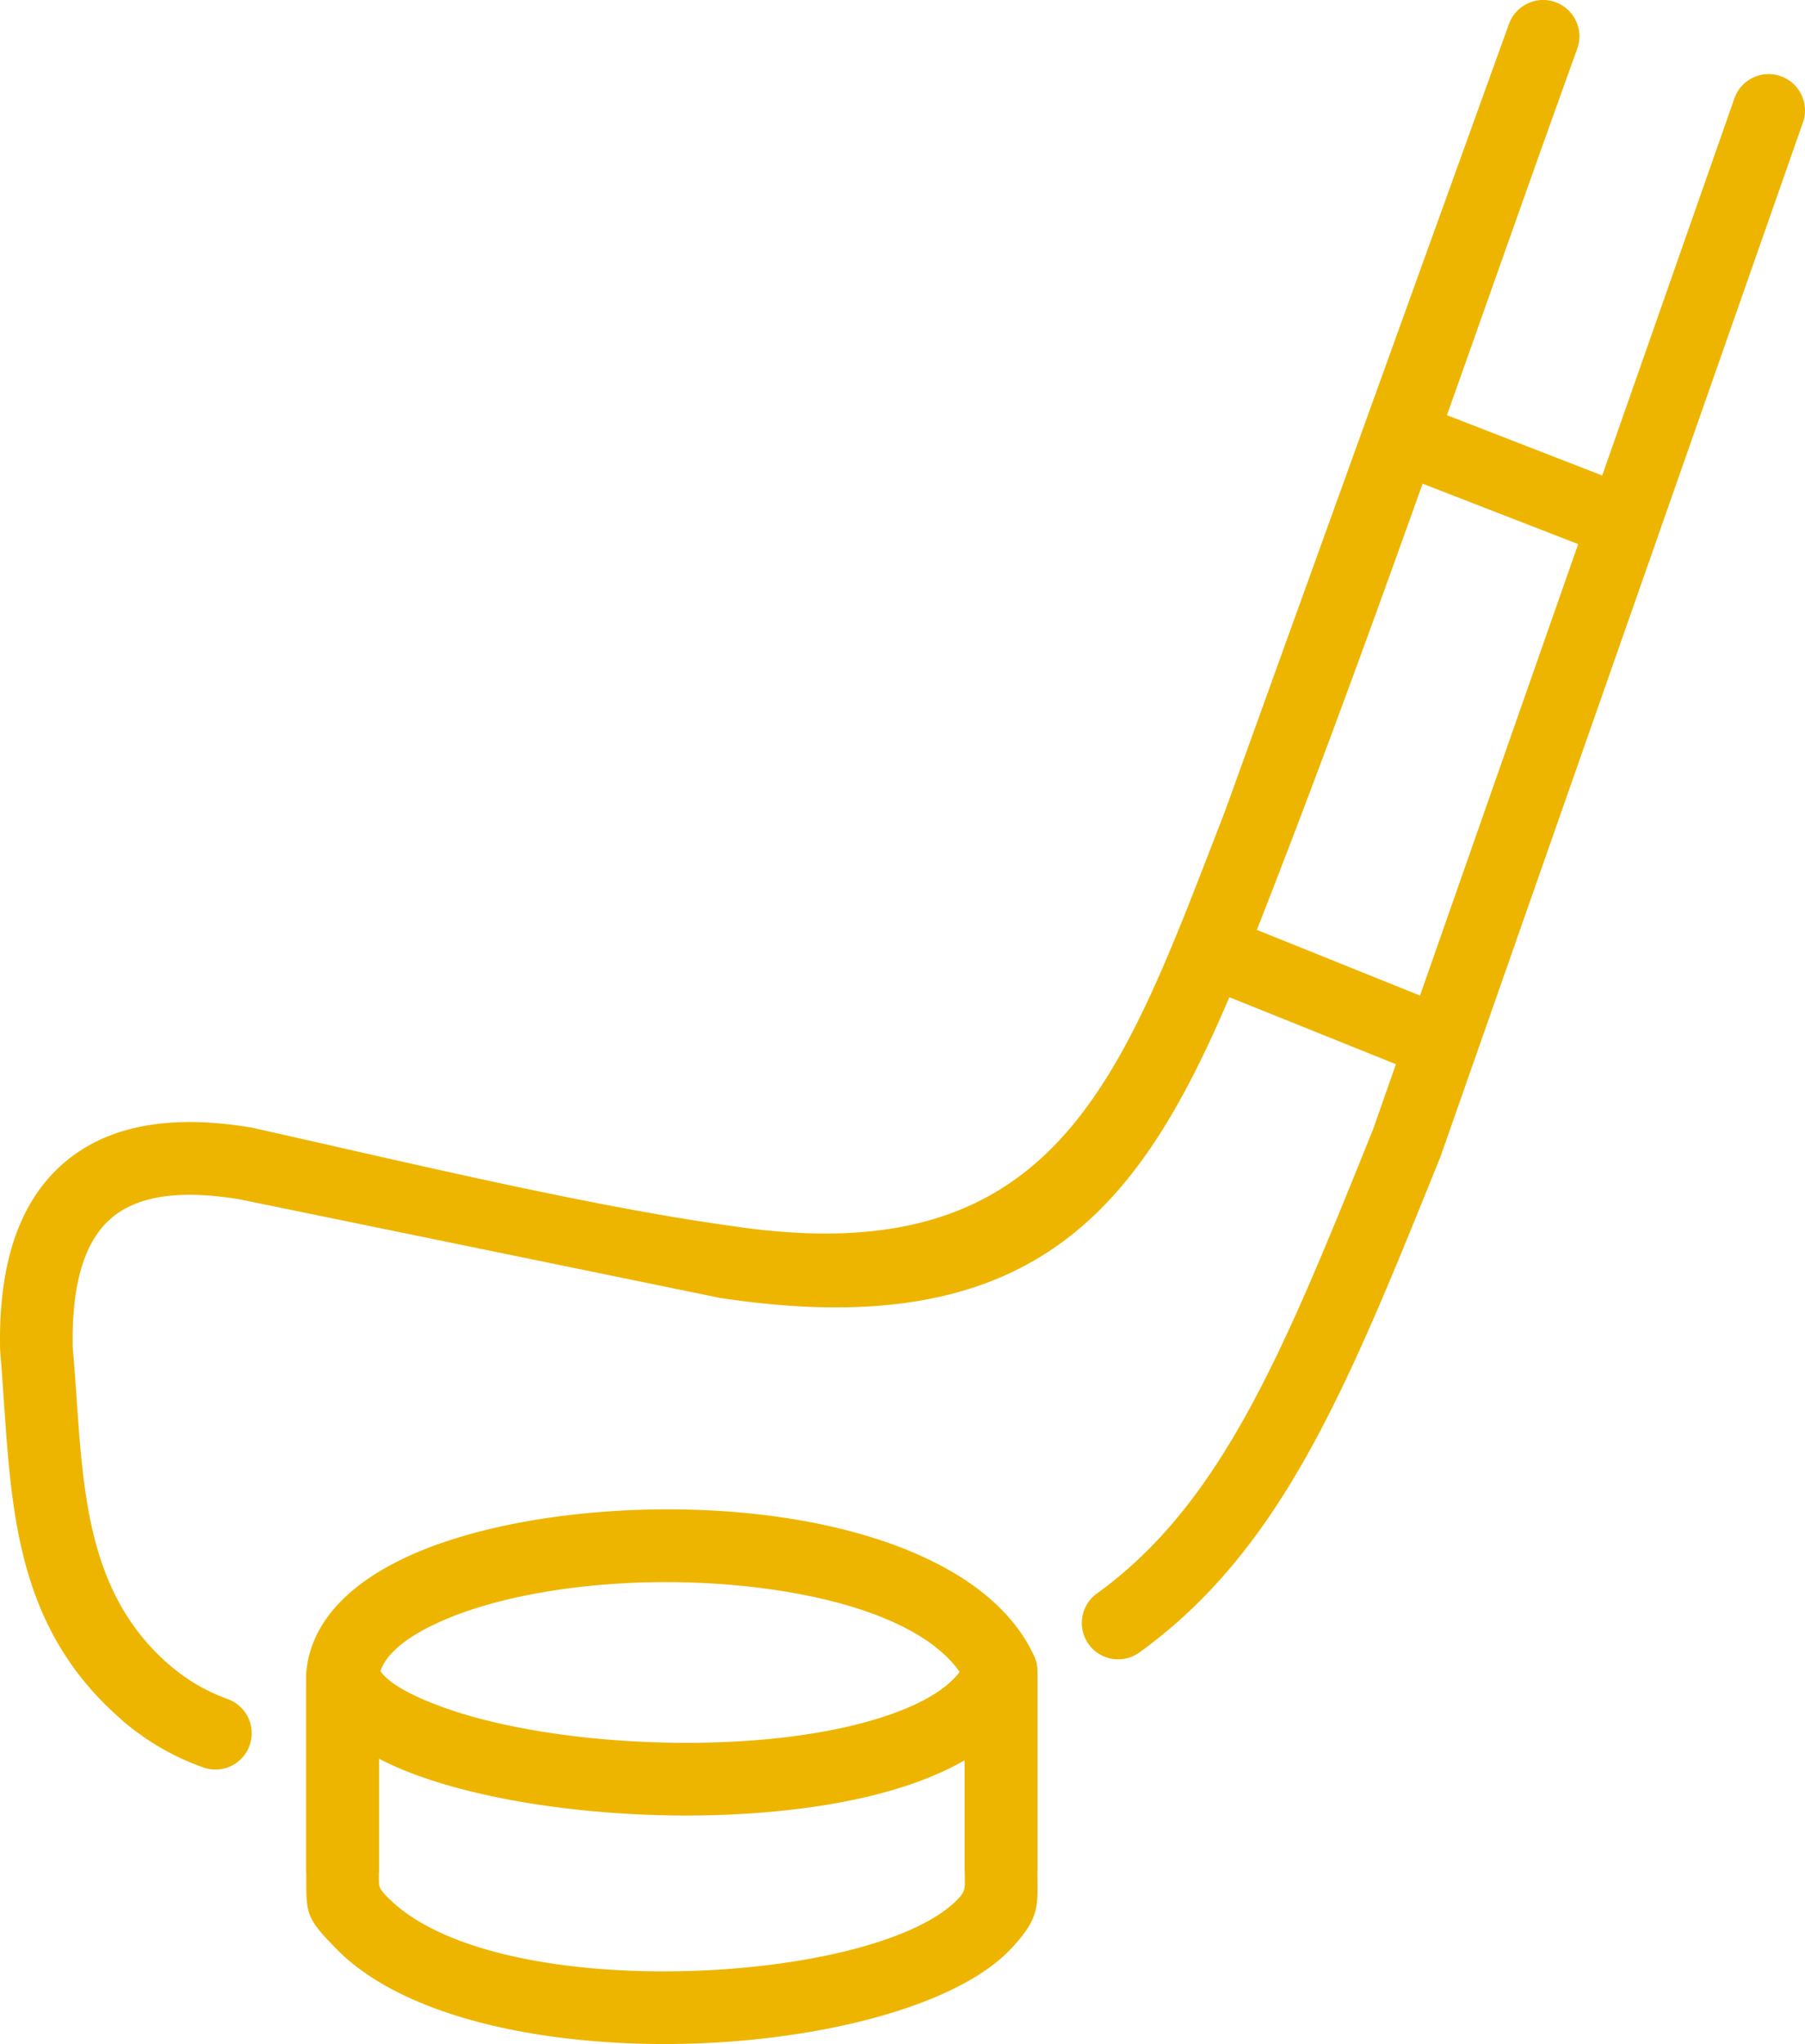 <svg xmlns:xlink="http://www.w3.org/1999/xlink" xmlns="http://www.w3.org/2000/svg" fill-rule="evenodd" clip-rule="evenodd" viewBox="0 0 452 511.67" width="452"  height="511.67" ><path fill-rule="nonzero" d="M377.86 6.03c1.7-4.73 6.9-7.19 11.63-5.5 4.72 1.7 7.18 6.9 5.49 11.63-10.97 30.4-21.75 61.1-32.64 91.77l38.88 15.1 33.09-94.38c1.65-4.74 6.84-7.25 11.58-5.59 4.75 1.65 7.25 6.84 5.6 11.58l-81.76 233.22c-.08.24-.16.49-.26.73l-8.7 24.82c-23.39 58-39.7 98.43-75.46 124.25-4.08 2.93-9.76 2.01-12.69-2.07-2.93-4.07-2.01-9.76 2.06-12.69 31.45-22.7 46.95-61.11 69.16-116.2l5.72-16.3-41.71-16.77c-22.7 53.22-49.17 87.24-127.82 75.23-.4-.06-.78-.15-1.16-.25L60.18 300.26c-14.64-2.48-25.54-1.08-32.25 4.63-6.7 5.69-10.05 16.37-9.72 32.5.47 5.35.73 9.07.98 12.75 1.74 25.13 3.43 49.43 23.12 66.55h.03c2.14 1.86 4.41 3.51 6.81 4.93 2.51 1.47 5.12 2.71 7.86 3.7 4.73 1.69 7.18 6.9 5.49 11.62a9.074 9.074 0 0 1-11.62 5.49c-3.99-1.43-7.65-3.15-11-5.13a64.22 64.22 0 0 1-9.52-6.85l.02-.02C4.96 408.32 3.02 380.31 1.01 351.35c-.32-4.66-.64-9.34-.91-12.43l-.07-.93c-.5-22.12 5.05-37.59 16.13-47.01 11.09-9.43 26.92-12.1 47.01-8.68 36.05 8.04 83.86 19.59 119.57 24.52 79.24 12.1 96.71-33.13 121.04-96.07l3.11-8.05L377.86 6.03zm-21.62 115.05c-11.53 32.3-23.25 64.5-35.49 96.23-2.04 5.27-4.03 10.43-6.02 15.46l40.86 16.44 39.61-113-38.96-15.13zM95.27 418.33c2.05 2.99 7.48 6.01 15.04 8.81 13.76 5.09 33.03 8.25 52.84 8.97 19.85.73 40.07-.97 55.67-5.61 9.97-2.96 17.72-6.95 21.49-11.99-8.81-12.5-31.61-19.53-56.72-21.73-13.54-1.19-27.54-.91-40.4.72-12.67 1.61-24.27 4.5-33.24 8.58-7.79 3.53-13.19 7.7-14.68 12.25zm146.28 22.32c-5.12 2.94-11.06 5.38-17.6 7.32-17.47 5.19-39.76 7.12-61.44 6.33-21.72-.8-43.03-4.33-58.48-10.05-3.27-1.21-6.32-2.54-9.11-3.99v28.57h-.04v1.11c0 2.48-.01 2.77 2.26 5.08l1.08 1.03c14.04 12.93 43.9 18.09 73.27 17.37 29.34-.72 57.37-7.21 67.98-17.62l.61-.63c1.57-1.71 1.55-2.54 1.53-4.57l-.02-2.12h-.04v-27.83zm-56.39-62.05c32.97 2.88 63.35 14.15 73.5 35.33a9.073 9.073 0 0 1 1.15 4.43v50.12h-.04l.02 1.89c.1 7.2.14 10.13-6.31 17.14l-1.28 1.3c-13.89 13.59-46.84 21.97-80.29 22.79-33.45.83-68.26-5.79-86.03-22.14l-1.72-1.68c-7.49-7.63-7.49-8.69-7.46-17.84v-1.11h-.04V419.4l.04-.79c1.11-12.66 10.94-22.41 25.77-29.15 10.54-4.78 23.95-8.16 38.44-10 14.3-1.81 29.64-2.14 44.25-.86z" fill="#EEB500"></path></svg>